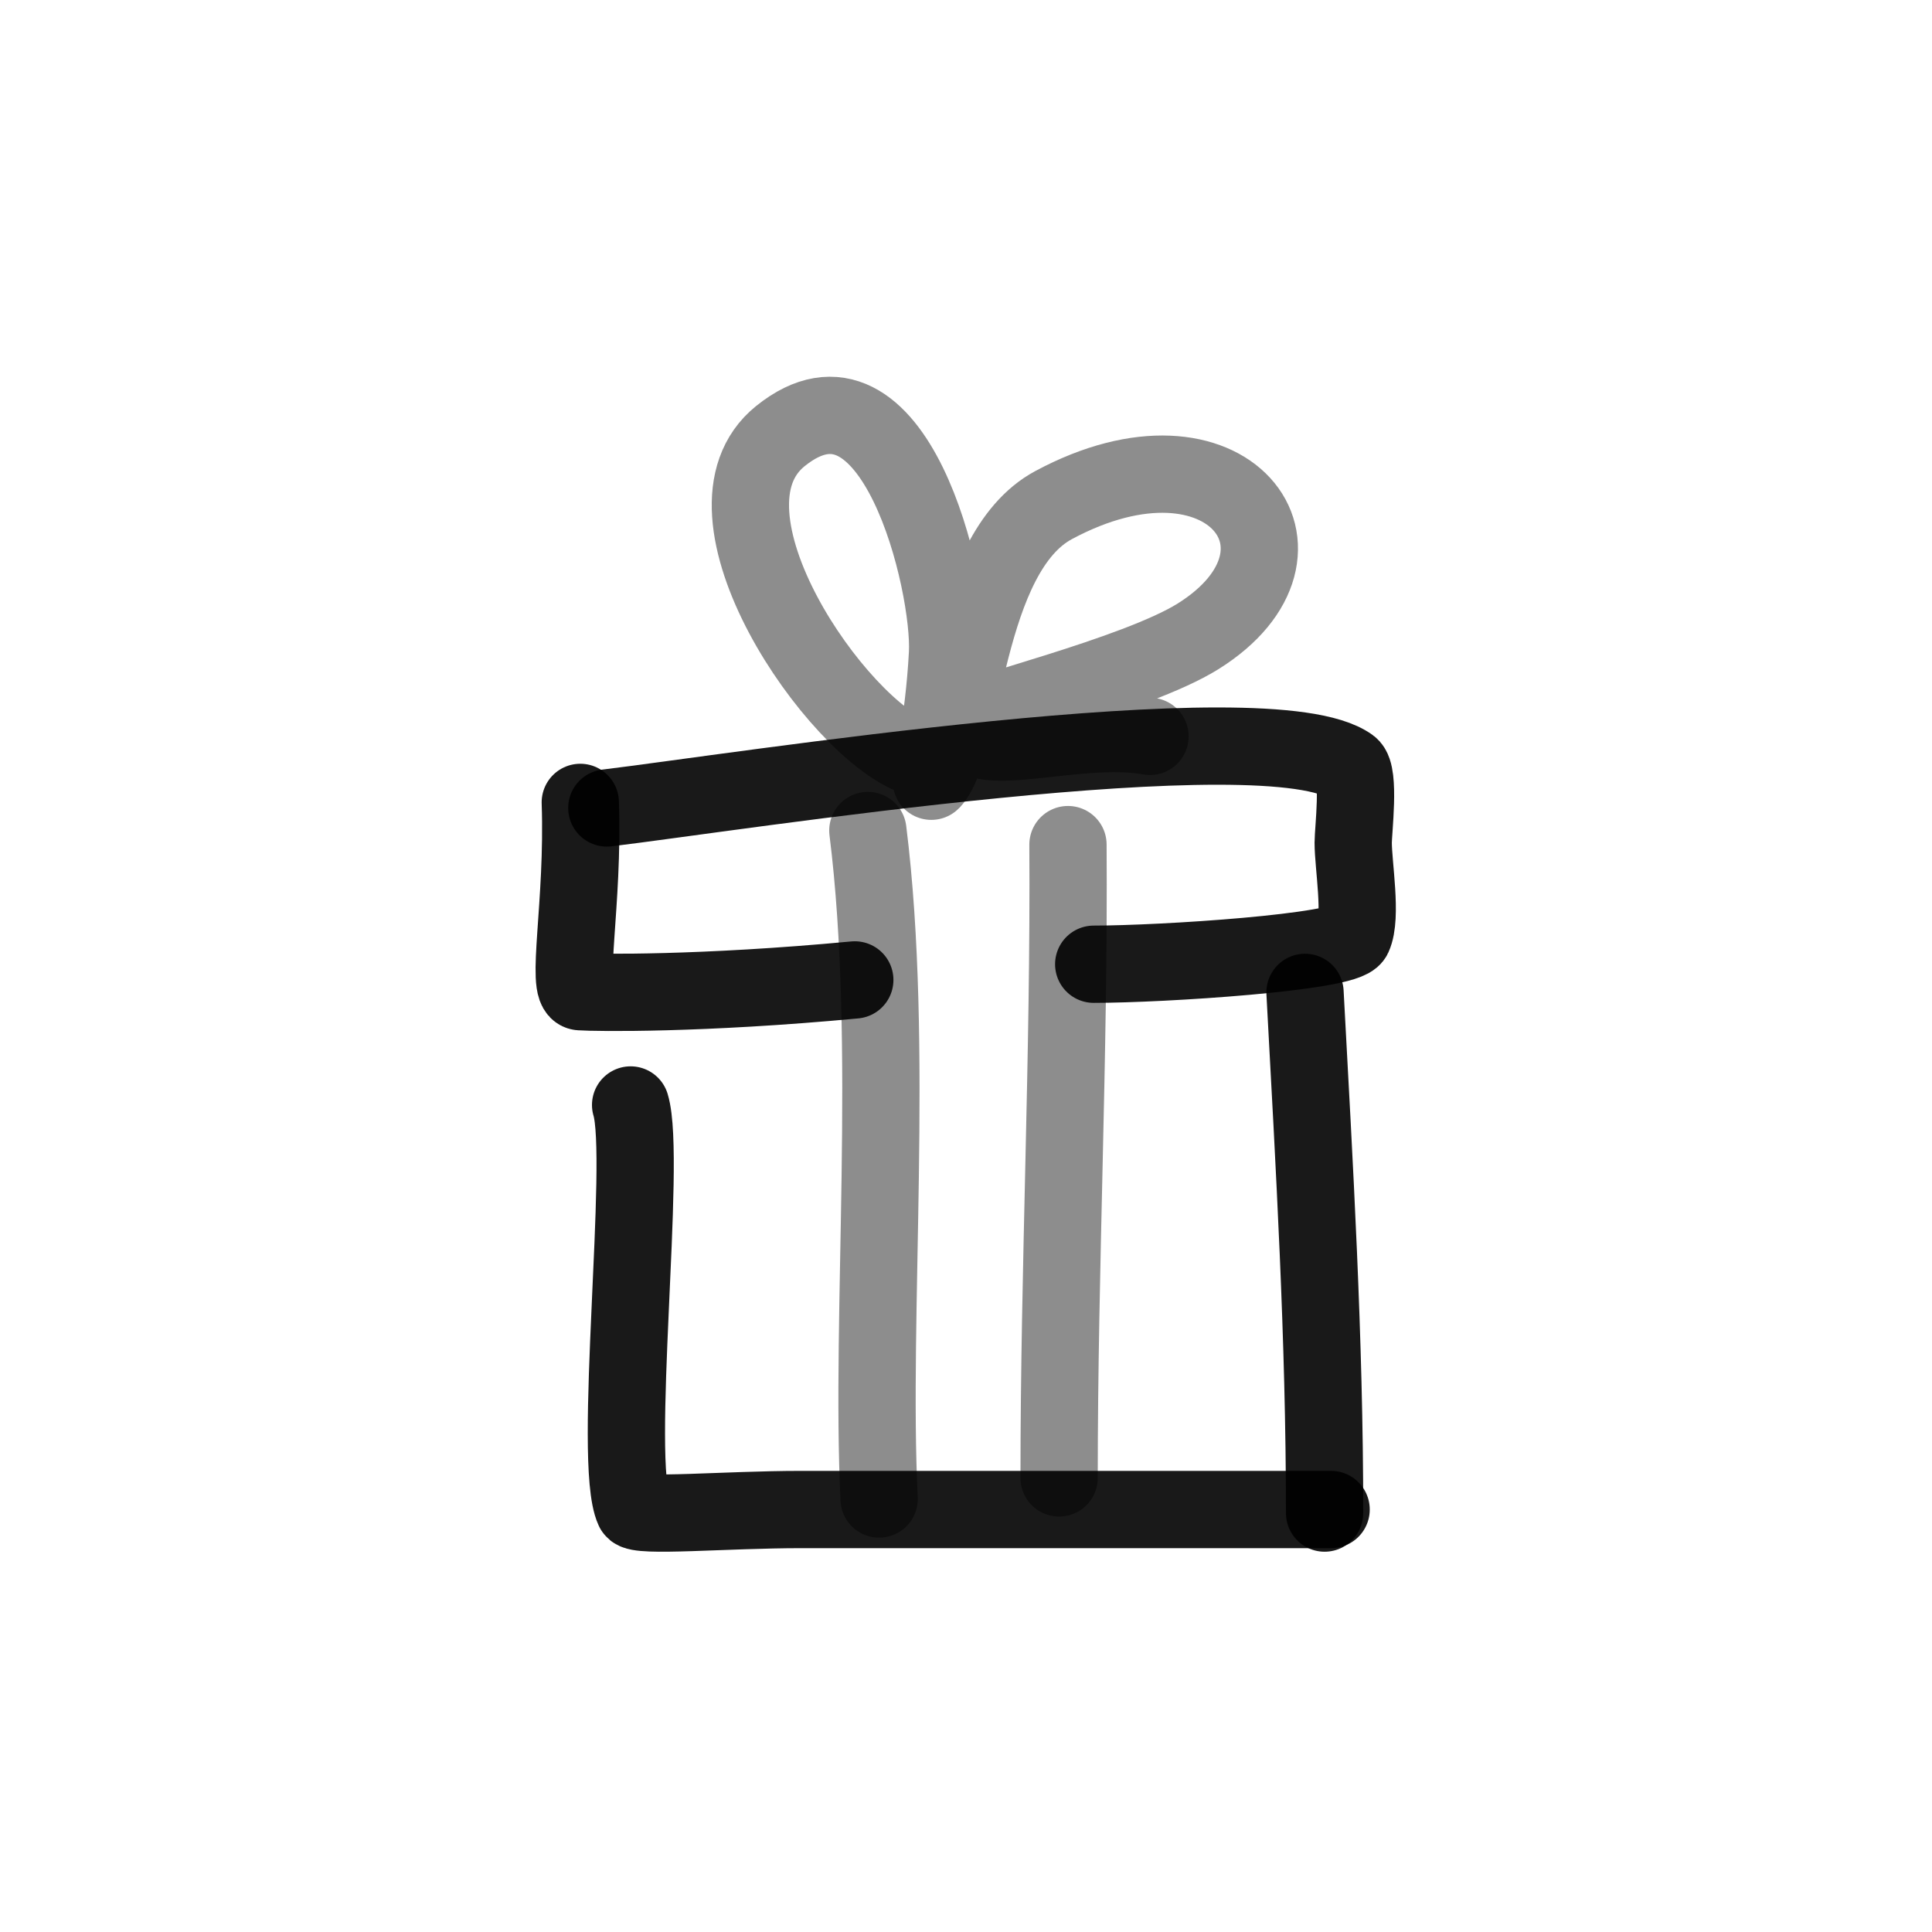 <?xml version="1.0" encoding="utf-8"?><!-- Uploaded to: SVG Repo, www.svgrepo.com, Generator: SVG Repo Mixer Tools -->
<svg width="800px" height="800px" viewBox="0 0 400 400" fill="none" xmlns="http://www.w3.org/2000/svg">
<path d="M125.636 167.282C152.172 164.088 262.835 146.609 279.5 158.654C281.599 160.17 280.166 171.957 280.166 174.471C280.166 179.149 282.039 189.814 280.166 193.882C278.641 197.187 240.578 199.634 226.442 199.634" stroke="#000000" stroke-opacity="0.9" stroke-width="16" stroke-linecap="round" stroke-linejoin="round"/>
<path d="M176.975 202.882C145.167 205.872 123.489 205.549 120.143 205.323C116.974 205.11 120.871 187.006 120.143 166.126" stroke="#000000" stroke-opacity="0.9" stroke-width="16" stroke-linecap="round" stroke-linejoin="round"/>
<path d="M130.562 228.771C133.962 239.962 126.692 302.709 131.228 312.53C131.995 314.189 150.273 312.53 165.815 312.53C202.128 312.53 239.35 312.53 275.594 312.53" stroke="#000000" stroke-opacity="0.9" stroke-width="16" stroke-linecap="round" stroke-linejoin="round"/>
<path d="M270.19 205.461C272.139 241.723 274.243 276.979 274.243 313.267" stroke="#000000" stroke-opacity="0.9" stroke-width="16" stroke-linecap="round" stroke-linejoin="round"/>
<path opacity="0.499" d="M179.679 171.954C185.26 216.522 180.157 271.997 182.011 310.354" stroke="#000000" stroke-opacity="0.9" stroke-width="16" stroke-linecap="round" stroke-linejoin="round"/>
<path opacity="0.499" d="M221.112 174.867C221.404 218.687 219.277 262.16 219.277 305.983" stroke="#000000" stroke-opacity="0.9" stroke-width="16" stroke-linecap="round" stroke-linejoin="round"/>
<path opacity="0.499" d="M189.52 156.742C173.291 151.062 142.054 106.007 161.574 90.283C185.2 71.255 196.917 120.945 196.173 135.304C195.402 150.203 192.455 162.165 192.847 161.745C199.688 154.398 199.455 114.605 218.131 104.576C254.204 85.207 275.915 114.289 248.075 131.731C235.143 139.83 200.167 148.122 200.167 149.597C200.167 158.403 222.416 149.647 238.093 152.455" stroke="#000000" stroke-opacity="0.9" stroke-width="16" stroke-linecap="round" stroke-linejoin="round"/>
</svg>